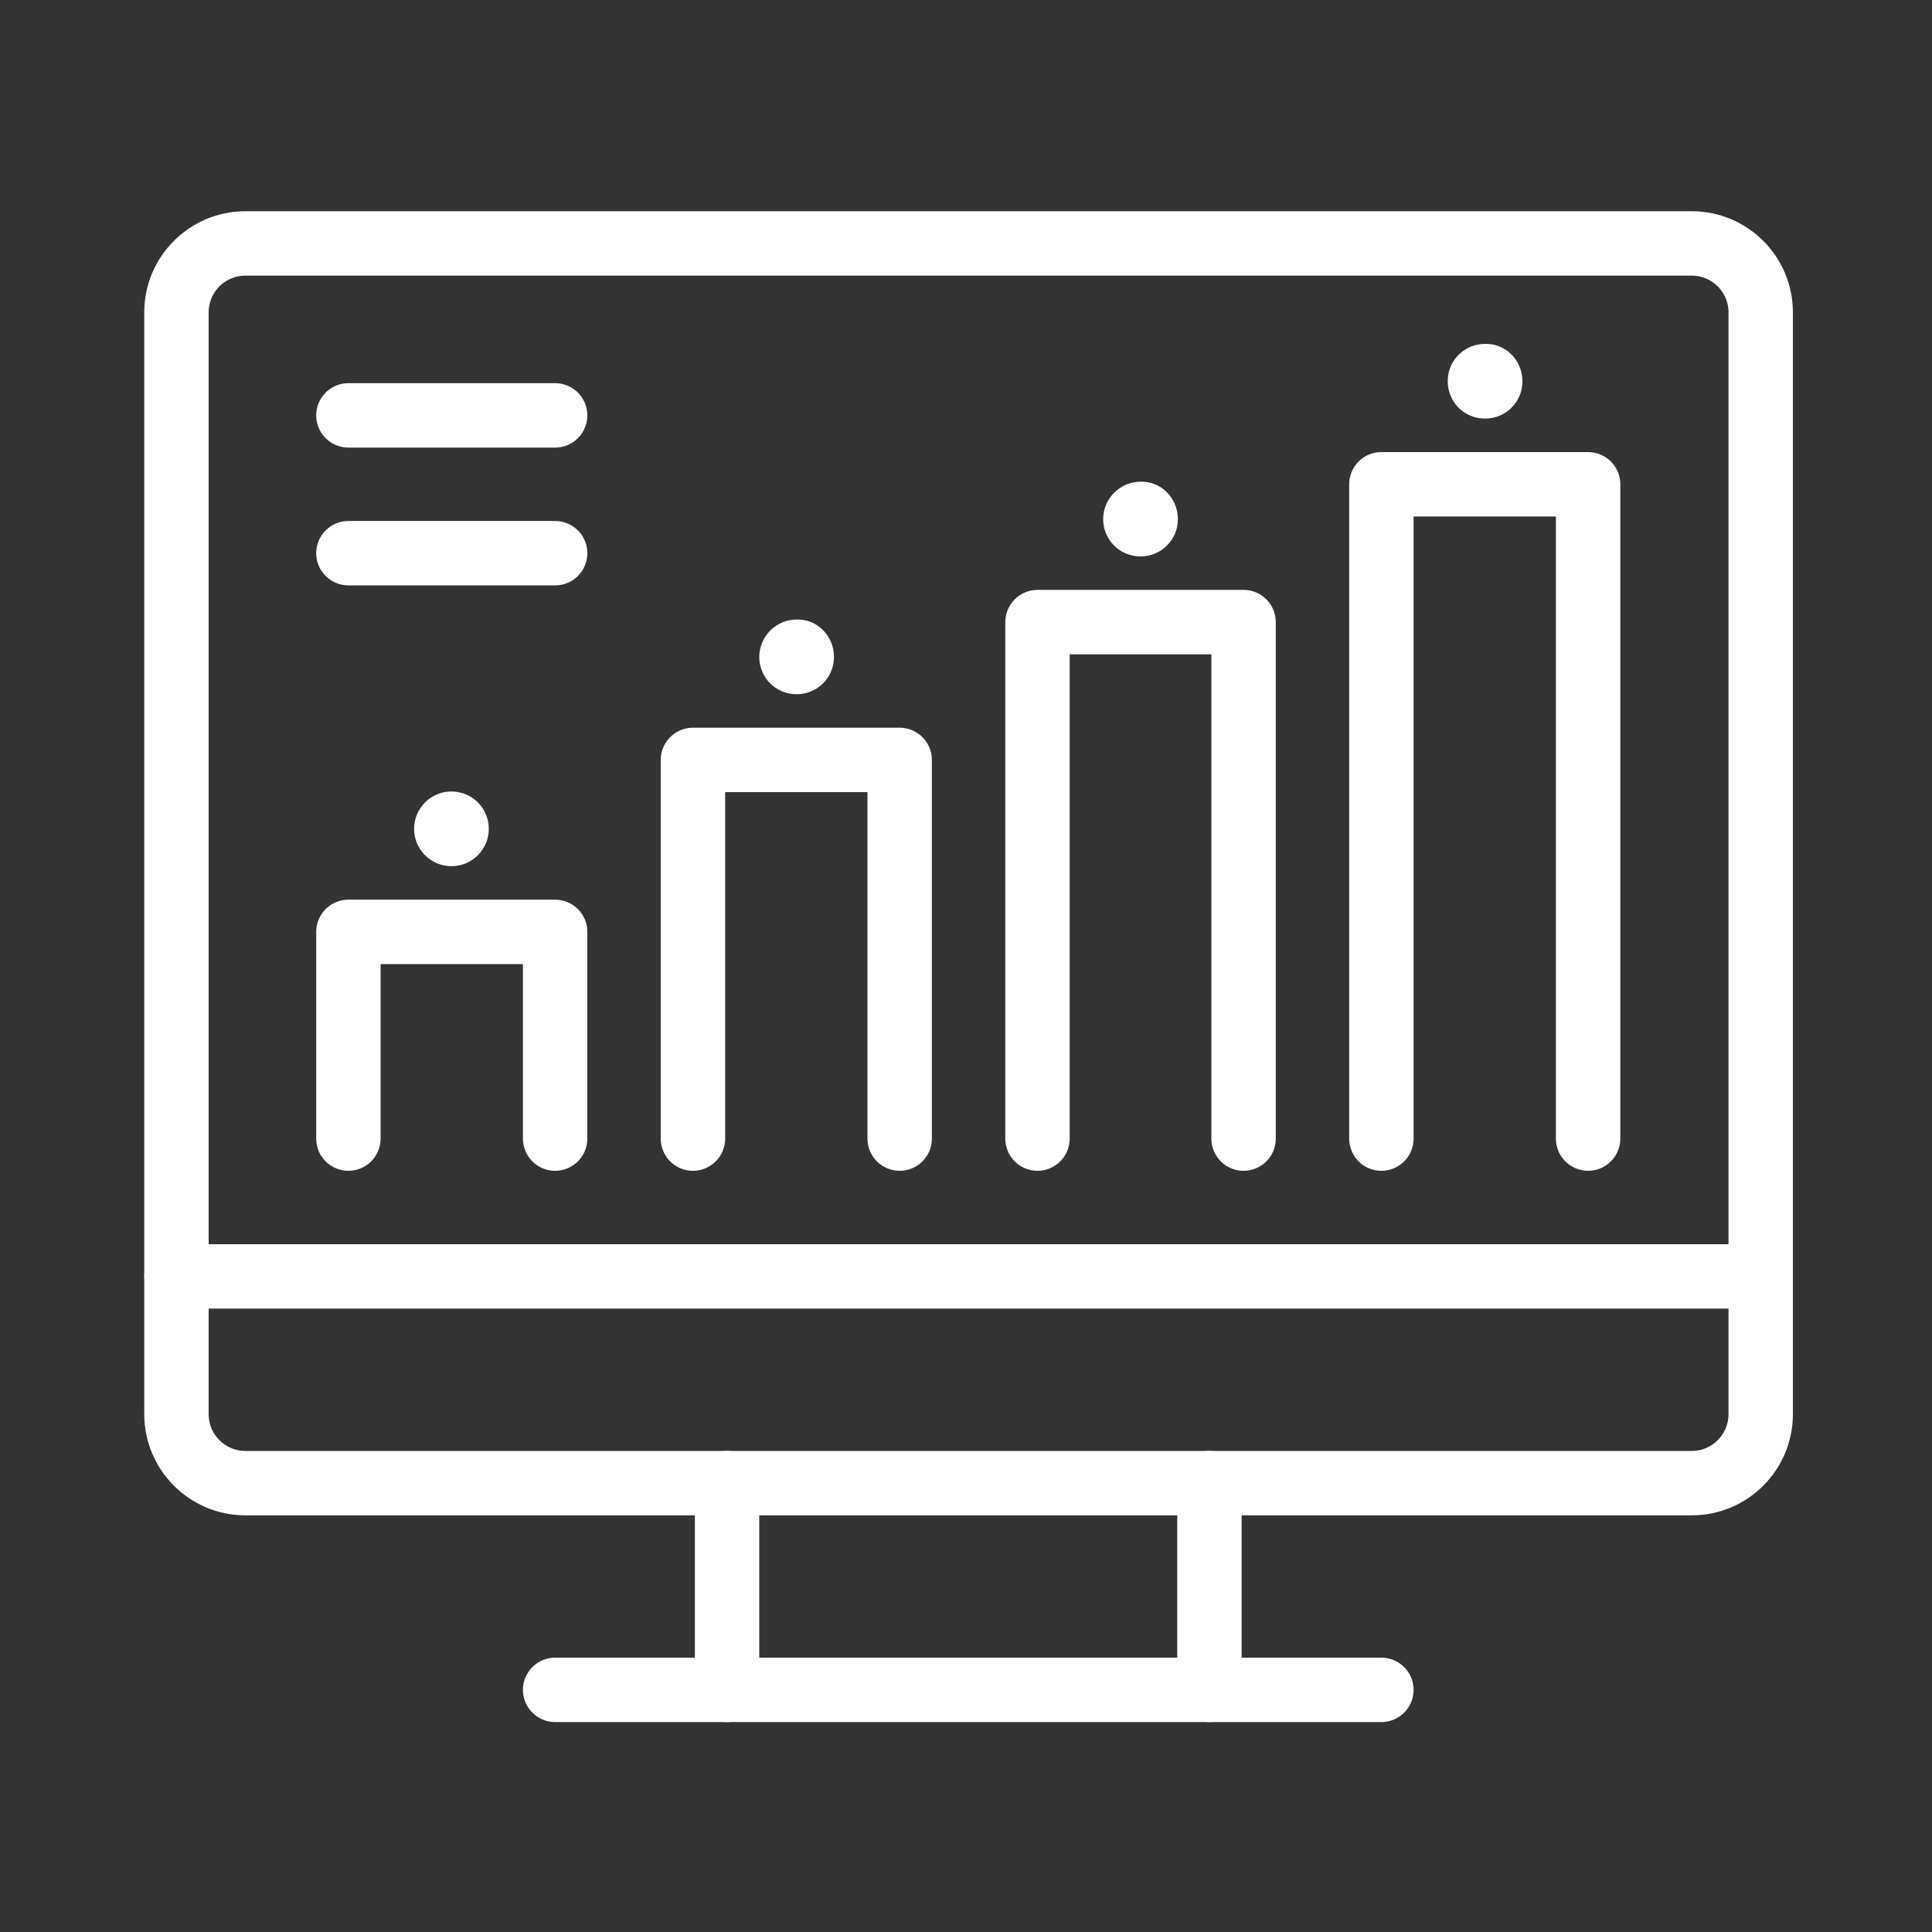 <?xml version="1.0" encoding="utf-8"?>
<!-- Generator: Adobe Illustrator 26.0.2, SVG Export Plug-In . SVG Version: 6.00 Build 0)  -->
<svg version="1.1" id="Ebene_1" xmlns="http://www.w3.org/2000/svg" xmlns:xlink="http://www.w3.org/1999/xlink" x="0px" y="0px"
	 viewBox="0 0 300 300" enable-background="new 0 0 300 300" xml:space="preserve">
<rect x="0" y="0" width="300" height="300" fill="#333333" stroke="none"/>
<g id="Ebene_2_00000161596447395271545250000001203863670667256753_" display="none">
	<rect x="15.3" y="16.5" display="inline" fill="#C5D1CD" width="269.5" height="270.1"/>
</g>
<g id="Ebene_1_00000051371119828399292130000005682509700633239442_" display="none">
	<g display="inline">
		<g>
			
				<path fill="none" stroke="#5F5F5F" stroke-width="10" stroke-linecap="round" stroke-linejoin="round" stroke-miterlimit="10" d="
				M231.2,197.2c26-5,42.8-28.4,42.8-57.6C274,113,250.6,89,225.6,89c-11.2,0-19.5,3.3-25.7,7.7"/>
			
				<path fill="none" stroke="#5F5F5F" stroke-width="10" stroke-linecap="round" stroke-linejoin="round" stroke-miterlimit="10" d="
				M70.7,198C46.5,195.8,28,175.5,28,151.4c0-17.8,11.5-34.7,29.4-41.6c6.6-2.5,15.7-3.2,24.8-1.1l4.6,1.3"/>
		</g>
		<path fill="none" stroke="#5F5F5F" stroke-width="10" stroke-linecap="round" stroke-linejoin="round" stroke-miterlimit="10" d="
			M86.8,110.1c0-0.9-0.1-1.8-0.1-2.7c0-38.4,31.1-69.5,69.5-69.5c32,0,59,21.7,67.1,51.1"/>
		
			<rect x="129.6" y="123.4" fill="none" stroke="#5F5F5F" stroke-width="10" stroke-linecap="round" stroke-linejoin="round" stroke-miterlimit="10" width="42.8" height="42.8"/>
		
			<rect x="76.1" y="230.3" fill="none" stroke="#5F5F5F" stroke-width="10" stroke-linecap="round" stroke-linejoin="round" stroke-miterlimit="10" width="32.1" height="32.1"/>
		
			<rect x="134.9" y="230.3" fill="none" stroke="#5F5F5F" stroke-width="10" stroke-linecap="round" stroke-linejoin="round" stroke-miterlimit="10" width="32.1" height="32.1"/>
		
			<rect x="193.7" y="230.3" fill="none" stroke="#5F5F5F" stroke-width="10" stroke-linecap="round" stroke-linejoin="round" stroke-miterlimit="10" width="32.1" height="32.1"/>
		
			<line fill="none" stroke="#5F5F5F" stroke-width="10" stroke-linecap="round" stroke-linejoin="round" stroke-miterlimit="10" x1="151" y1="166.2" x2="151" y2="230.3"/>
		
			<polyline fill="none" stroke="#5F5F5F" stroke-width="10" stroke-linecap="round" stroke-linejoin="round" stroke-miterlimit="10" points="
			92.1,230.3 92.1,198.2 209.8,198.2 209.8,230.3 		"/>
	</g>
</g>
<g id="Ebene_3">
	<g>
		<g>
			
				<path fill="none" stroke="#FFFFFF" stroke-width="10" stroke-linecap="round" stroke-linejoin="round" stroke-miterlimit="10" d="
				M262.7,37.8c5.9,0,10.7,4.8,10.7,10.7v171.1c0,5.9-4.8,10.7-10.7,10.7H38.1c-5.9,0-10.7-4.8-10.7-10.7V48.5
				c0-5.9,4.8-10.7,10.7-10.7H262.7z"/>
			
				<line fill="none" stroke="#FFFFFF" stroke-width="10" stroke-linecap="round" stroke-linejoin="round" stroke-miterlimit="10" x1="86.2" y1="262.4" x2="214.5" y2="262.4"/>
			
				<line fill="none" stroke="#FFFFFF" stroke-width="10" stroke-linecap="round" stroke-linejoin="round" stroke-miterlimit="10" x1="112.9" y1="262.4" x2="112.9" y2="230.3"/>
			
				<line fill="none" stroke="#FFFFFF" stroke-width="10" stroke-linecap="round" stroke-linejoin="round" stroke-miterlimit="10" x1="187.8" y1="230.3" x2="187.8" y2="262.4"/>
			
				<line fill="none" stroke="#FFFFFF" stroke-width="10" stroke-linecap="round" stroke-linejoin="round" stroke-miterlimit="10" x1="27.4" y1="198.2" x2="273.4" y2="198.2"/>
		</g>
		
			<polyline fill="none" stroke="#FFFFFF" stroke-width="10" stroke-linecap="round" stroke-linejoin="round" stroke-miterlimit="10" points="
			54.1,176.8 54.1,144.7 86.2,144.7 86.2,176.8 		"/>
		
			<polyline fill="none" stroke="#FFFFFF" stroke-width="10" stroke-linecap="round" stroke-linejoin="round" stroke-miterlimit="10" points="
			107.6,176.8 107.6,118 139.7,118 139.7,176.8 		"/>
		
			<polyline fill="none" stroke="#FFFFFF" stroke-width="10" stroke-linecap="round" stroke-linejoin="round" stroke-miterlimit="10" points="
			161.1,176.8 161.1,96.6 193.1,96.6 193.1,176.8 		"/>
		
			<polyline fill="none" stroke="#FFFFFF" stroke-width="10" stroke-linecap="round" stroke-linejoin="round" stroke-miterlimit="10" points="
			214.5,176.8 214.5,75.2 246.6,75.2 246.6,176.8 		"/>
		<path fill="#FFFFFF" stroke="#FFFFFF" stroke-miterlimit="10" d="M235.9,59.2c0,3-2.4,5.3-5.3,5.3c-3,0-5.3-2.4-5.3-5.3
			c0-3,2.4-5.3,5.3-5.3C233.5,53.8,235.9,56.2,235.9,59.2z"/>
		<circle fill="#FFFFFF" stroke="#FFFFFF" stroke-miterlimit="10" cx="70.1" cy="128.7" r="5.3"/>
		<path fill="#FFFFFF" stroke="#FFFFFF" stroke-miterlimit="10" d="M129,102c0,3-2.4,5.3-5.3,5.3c-3,0-5.3-2.4-5.3-5.3
			s2.4-5.3,5.3-5.3C126.6,96.6,129,99,129,102z"/>
		<path fill="#FFFFFF" stroke="#FFFFFF" stroke-miterlimit="10" d="M182.4,80.6c0,3-2.4,5.3-5.3,5.3c-3,0-5.3-2.4-5.3-5.3
			s2.4-5.3,5.3-5.3C180,75.2,182.4,77.6,182.4,80.6z"/>
		
			<line fill="none" stroke="#FFFFFF" stroke-width="10" stroke-linecap="round" stroke-linejoin="round" stroke-miterlimit="10" x1="54.1" y1="64.5" x2="86.2" y2="64.5"/>
		
			<line fill="none" stroke="#FFFFFF" stroke-width="10" stroke-linecap="round" stroke-linejoin="round" stroke-miterlimit="10" x1="54.1" y1="85.9" x2="86.2" y2="85.9"/>
	</g>
</g>
<g id="Ebene_4" display="none">
	<g display="inline">
		<path fill="none" stroke="#5F5F5F" stroke-width="10" stroke-linecap="round" stroke-linejoin="round" stroke-miterlimit="10" d="
			M273.4,225c0,5.9-4.8,10.7-10.7,10.7h-87.4c-5.7,0-11.1,2.3-15.1,6.3l-9.8,9.8l-9.8-9.8c-4-4-9.5-6.3-15.1-6.3H38.1
			c-5.9,0-10.7-4.8-10.7-10.7V59.2c0-5.9,4.8-10.7,10.7-10.7h87.4c5.7,0,24.9,16,24.9,16s19.2-16,24.9-16h87.4
			c5.9,0,10.7,4.8,10.7,10.7V225z"/>
		
			<line fill="none" stroke="#5F5F5F" stroke-width="10" stroke-linecap="round" stroke-linejoin="round" stroke-miterlimit="10" x1="150.4" y1="64.5" x2="150.4" y2="219.6"/>
		
			<line display="none" fill="none" stroke="#5F5F5F" stroke-width="10" stroke-linecap="round" stroke-linejoin="round" stroke-miterlimit="10" x1="54.1" y1="155.4" x2="123.6" y2="155.4"/>
		
			<line display="none" fill="none" stroke="#5F5F5F" stroke-width="10" stroke-linecap="round" stroke-linejoin="round" stroke-miterlimit="10" x1="54.1" y1="182.2" x2="123.6" y2="182.2"/>
		
			<rect x="193.1" y="85.9" fill="none" stroke="#5F5F5F" stroke-width="10" stroke-linecap="round" stroke-linejoin="round" stroke-miterlimit="10" width="42.8" height="26.7"/>
		
			<line fill="none" stroke="#5F5F5F" stroke-width="10" stroke-linecap="round" stroke-linejoin="round" stroke-miterlimit="10" x1="214.5" y1="112.6" x2="214.5" y2="128.7"/>
		
			<rect x="193.1" y="176.8" fill="none" stroke="#5F5F5F" stroke-width="10" stroke-linecap="round" stroke-linejoin="round" stroke-miterlimit="10" width="42.8" height="26.7"/>
		
			<line fill="none" stroke="#5F5F5F" stroke-width="10" stroke-linecap="round" stroke-linejoin="round" stroke-miterlimit="10" x1="214.5" y1="160.8" x2="214.5" y2="176.8"/>
		
			<polygon fill="none" stroke="#5F5F5F" stroke-width="10" stroke-linecap="round" stroke-linejoin="round" stroke-miterlimit="10" points="
			193.1,144.7 214.5,160.8 235.9,144.7 214.5,128.7 		"/>
	</g>
	<g display="inline">
		<path fill="#5F5F5F" d="M62.1,133.8v-11h38.1v11H62.1z M62.1,153.6v-11h38.1v11H62.1z M109.1,167.7v1.1c0,19.4-4.7,34.6-20.9,34.6
			c-18.7,0-20.3-21.5-20.3-36.1v-55.9c0-14.8,3.3-35.5,20.8-35.5c17.1,0,20,17.7,20,32.6v3.1H95.8v-2.8c0-7.8-0.7-14.9-6.9-14.9
			c-4.9,0-6.8,5.2-6.8,15.1v60c0,10.9,1.6,16.8,7,16.8c5.3,0,6.9-6.1,6.9-16.8v-1.2L109.1,167.7L109.1,167.7z"/>
	</g>
</g>
<g id="Ebene_5" display="none">
	<g display="inline">
		<path fill="none" stroke="#5F5F5F" stroke-width="10" stroke-linecap="round" stroke-linejoin="round" stroke-miterlimit="10" d="
			M146.9,272.5c2.2,0.8,4.6,0.8,6.8,0c34.8-12.6,98.2-54.5,98.2-91.4v-113c0-5.8-4.5-10.6-10.3-10.9c-46.9-2.1-73.4-18.5-84.7-27.7
			c-3.9-3.2-9.4-3.2-13.3,0c-11.3,9.2-37.8,25.6-84.7,27.7c-5.7,0.3-10.3,5-10.3,10.9v113C48.7,218,112.1,259.9,146.9,272.5z"/>
		<path fill="none" stroke="#5F5F5F" stroke-width="10" stroke-linecap="round" stroke-linejoin="round" stroke-miterlimit="10" d="
			M208.6,141.7c0.4,2.7,0.6,5.6,0.6,8.4c0,32.5-26.3,58.8-58.8,58.8s-58.8-26.3-58.8-58.8s26.3-58.8,58.8-58.8
			c11.9,0,22.9,3.5,32.2,9.6"/>
		
			<polyline fill="none" stroke="#5F5F5F" stroke-width="10" stroke-linecap="round" stroke-linejoin="round" stroke-miterlimit="10" points="
			118.3,139.4 147.7,168.8 206.5,110 		"/>
	</g>
</g>
<g id="Ebene_6" display="none">
	<g display="inline">
		<path fill="none" stroke="#5F5F5F" stroke-width="10" stroke-linecap="round" stroke-linejoin="round" stroke-miterlimit="10" d="
			M139.6,251.7c-28.7-9-63.5-50.7-63.5-112.3s34.8-103.3,63.5-112.3"/>
		
			<line fill="none" stroke="#5F5F5F" stroke-width="10" stroke-linecap="round" stroke-linejoin="round" stroke-miterlimit="10" x1="139.7" y1="251.7" x2="139.7" y2="27.1"/>
		
			<polyline fill="none" stroke="#5F5F5F" stroke-width="10" stroke-linecap="round" stroke-linejoin="round" stroke-miterlimit="10" points="
			245.6,102 139.7,102 139.6,102 33.7,102 		"/>
		
			<polyline fill="none" stroke="#5F5F5F" stroke-width="10" stroke-linecap="round" stroke-linejoin="round" stroke-miterlimit="10" points="
			155.7,176.8 139.7,176.8 139.6,176.8 33.7,176.8 		"/>
		<path fill="none" stroke="#5F5F5F" stroke-width="10" stroke-linecap="round" stroke-linejoin="round" stroke-miterlimit="10" d="
			M202.8,149.5c0.2-3.3,0.3-6.7,0.3-10.1c0-61.6-34.8-103.3-63.5-112.3"/>
		<path fill="none" stroke="#5F5F5F" stroke-width="10" stroke-linecap="round" stroke-linejoin="round" stroke-miterlimit="10" d="
			M159,250c-6.3,1.1-12.8,1.7-19.4,1.7l0,0c-62,0-112.3-50.3-112.3-112.3S77.6,27.1,139.6,27.1"/>
		<path fill="none" stroke="#5F5F5F" stroke-width="10" stroke-linecap="round" stroke-linejoin="round" stroke-miterlimit="10" d="
			M139.7,27.1c62,0,112.3,50.3,112.3,112.3c0,6.5-0.5,12.8-1.6,19"/>
		
			<circle fill="none" stroke="#5F5F5F" stroke-width="10" stroke-linecap="round" stroke-linejoin="round" stroke-miterlimit="10" cx="209.2" cy="208.9" r="42.8"/>
		
			<line fill="none" stroke="#5F5F5F" stroke-width="10" stroke-linecap="round" stroke-linejoin="round" stroke-miterlimit="10" x1="239.4" y1="239.2" x2="273.4" y2="273.1"/>
	</g>
	<g display="inline">
		<path fill="none" stroke="#5F5F5F" stroke-width="6" stroke-linecap="round" stroke-linejoin="round" stroke-miterlimit="10" d="
			M220.5,187.4c-2-1.2-5.1-2.5-9.2-2.5c-4.5,0-8,2.2-8,5.7c0,4,3.8,5.5,9.6,7.4c7.1,2.3,12.6,5.2,12.6,12.2c0,4-1.9,6.9-5,9.3
			c1.3,1.1,2.9,3.6,2.9,6.8c0,8.1-7.5,11.5-14.6,11.5c-4.7,0-9.2-1.1-12.1-3.2l1.8-4.4c1.8,1.3,5.6,3.2,10.2,3.2
			c4.9,0,8.6-2.2,8.6-6.3c0-3.6-2.2-5.5-9.4-8c-7.9-2.7-13.4-5.5-13.4-12.2c0-2.9,1.5-6.4,5.6-9c-1.5-1.2-2.8-3.8-2.8-6.5
			c0-6.8,6.3-10.9,14.2-10.9c4.3,0,8,1.1,10.6,2.5L220.5,187.4z M208.1,213.3c3.9,1.4,7,2.5,8.8,3.7c1.9-1.4,2.9-3.5,2.9-5.9
			c0-2.9-1.8-5.4-6.9-7.2c-3.1-1.2-7-2.5-9.5-3.9c-2.5,1.8-3.5,3.7-3.5,6C199.9,208.8,202,211.1,208.1,213.3z"/>
	</g>
</g>
<g id="Ebene_10" display="none">
	
		<polyline display="inline" fill="none" stroke="#5F5F5F" stroke-width="10" stroke-linecap="round" stroke-linejoin="round" stroke-miterlimit="10" points="
		82,87.1 82,28.5 201.5,28.5 252.1,68.8 253.2,263.6 83.7,267 82.5,210.7 87.1,212.4 	"/>
</g>
<g id="Ebene_11" display="none">
	<g display="inline">
		<path fill="#5F5F5F" d="M208,23H83.7c-2.8,0-5,2.2-5,5v58.9c3,0.1,6.8,0.2,10,0.3V33h120.7C209.2,29.6,208.9,26.2,208,23z"/>
		<path fill="#5F5F5F" d="M247.7,69.5v196h-159v-53.1c-1.6,0.1-3,0.1-3.3,0.1c-0.5,0-3.9,0.1-6.7,0.2v57.8c0,2.8,2.2,5,5,5h169
			c2.8,0,5-2.2,5-5v-199c-0.6-0.7-1.2-1.3-1.8-2C253.3,69.5,250.3,69.5,247.7,69.5z"/>
	</g>
	<polyline display="inline" fill="#5F5F5F" points="208.3,23.5 210.9,26.1 258.8,72.8 205.9,72.8 205.9,22.8 	"/>
	<g display="inline">
		<path fill="#5F5F5F" d="M67.7,145.5v-7.3h35.8v7.3H67.7z M67.7,158.5v-7.3h35.8v7.3H67.7z M111.9,167.9v0.7c0,12.9-4.4,23-19.6,23
			c-17.6,0-19.1-14.3-19.1-23.9v-37.1c0-9.8,3.1-23.6,19.5-23.6c16.1,0,18.8,11.8,18.8,21.6v2H99.4v-1.9c0-5.2-0.6-9.9-6.5-9.9
			c-4.6,0-6.4,3.4-6.4,10v39.8c0,7.2,1.5,11.1,6.5,11.1s6.5-4,6.5-11.1v-0.8L111.9,167.9L111.9,167.9z"/>
	</g>
</g>
<g id="Ebene_9" display="none">
	
		<ellipse display="inline" fill="none" stroke="#5F5F5F" stroke-width="10" stroke-linecap="round" stroke-linejoin="round" stroke-miterlimit="10" cx="94.4" cy="150.1" rx="63.2" ry="62.6"/>
</g>
<g id="Ebene_12" display="none">
	<g display="inline">
		<path fill="none" stroke="#5F5F5F" stroke-width="10" stroke-linecap="round" stroke-linejoin="round" stroke-miterlimit="10" d="
			M166.4,144.7l79.2,82.9c17.6-19.6,27.7-49.1,27.7-77.5c0-64.4-44.9-120.3-107-123v117.6L166.4,144.7L166.4,144.7z"/>
		<path fill="none" stroke="#5F5F5F" stroke-width="10" stroke-linecap="round" stroke-linejoin="round" stroke-miterlimit="10" d="
			M145,160.8H27.4c3.2,58.3,62.5,112.3,121.7,112.3c28.5,0,59.8-10.6,79.4-28.1L145,160.8z"/>
		
			<line fill="none" stroke="#5F5F5F" stroke-width="10" stroke-linecap="round" stroke-linejoin="round" stroke-miterlimit="10" x1="54.1" y1="144.7" x2="32.7" y2="123.3"/>
		
			<line fill="none" stroke="#5F5F5F" stroke-width="10" stroke-linecap="round" stroke-linejoin="round" stroke-miterlimit="10" x1="83.9" y1="141.4" x2="42.1" y2="99.7"/>
		
			<line fill="none" stroke="#5F5F5F" stroke-width="10" stroke-linecap="round" stroke-linejoin="round" stroke-miterlimit="10" x1="119" y1="140.3" x2="51.7" y2="73.2"/>
		
			<line fill="none" stroke="#5F5F5F" stroke-width="10" stroke-linecap="round" stroke-linejoin="round" stroke-miterlimit="10" x1="139.7" y1="123.3" x2="70.1" y2="53.8"/>
		
			<line fill="none" stroke="#5F5F5F" stroke-width="10" stroke-linecap="round" stroke-linejoin="round" stroke-miterlimit="10" x1="141.7" y1="90.2" x2="95.7" y2="44.4"/>
		
			<line fill="none" stroke="#5F5F5F" stroke-width="10" stroke-linecap="round" stroke-linejoin="round" stroke-miterlimit="10" x1="145" y1="59.2" x2="118.3" y2="32.4"/>
	</g>
</g>
</svg>
